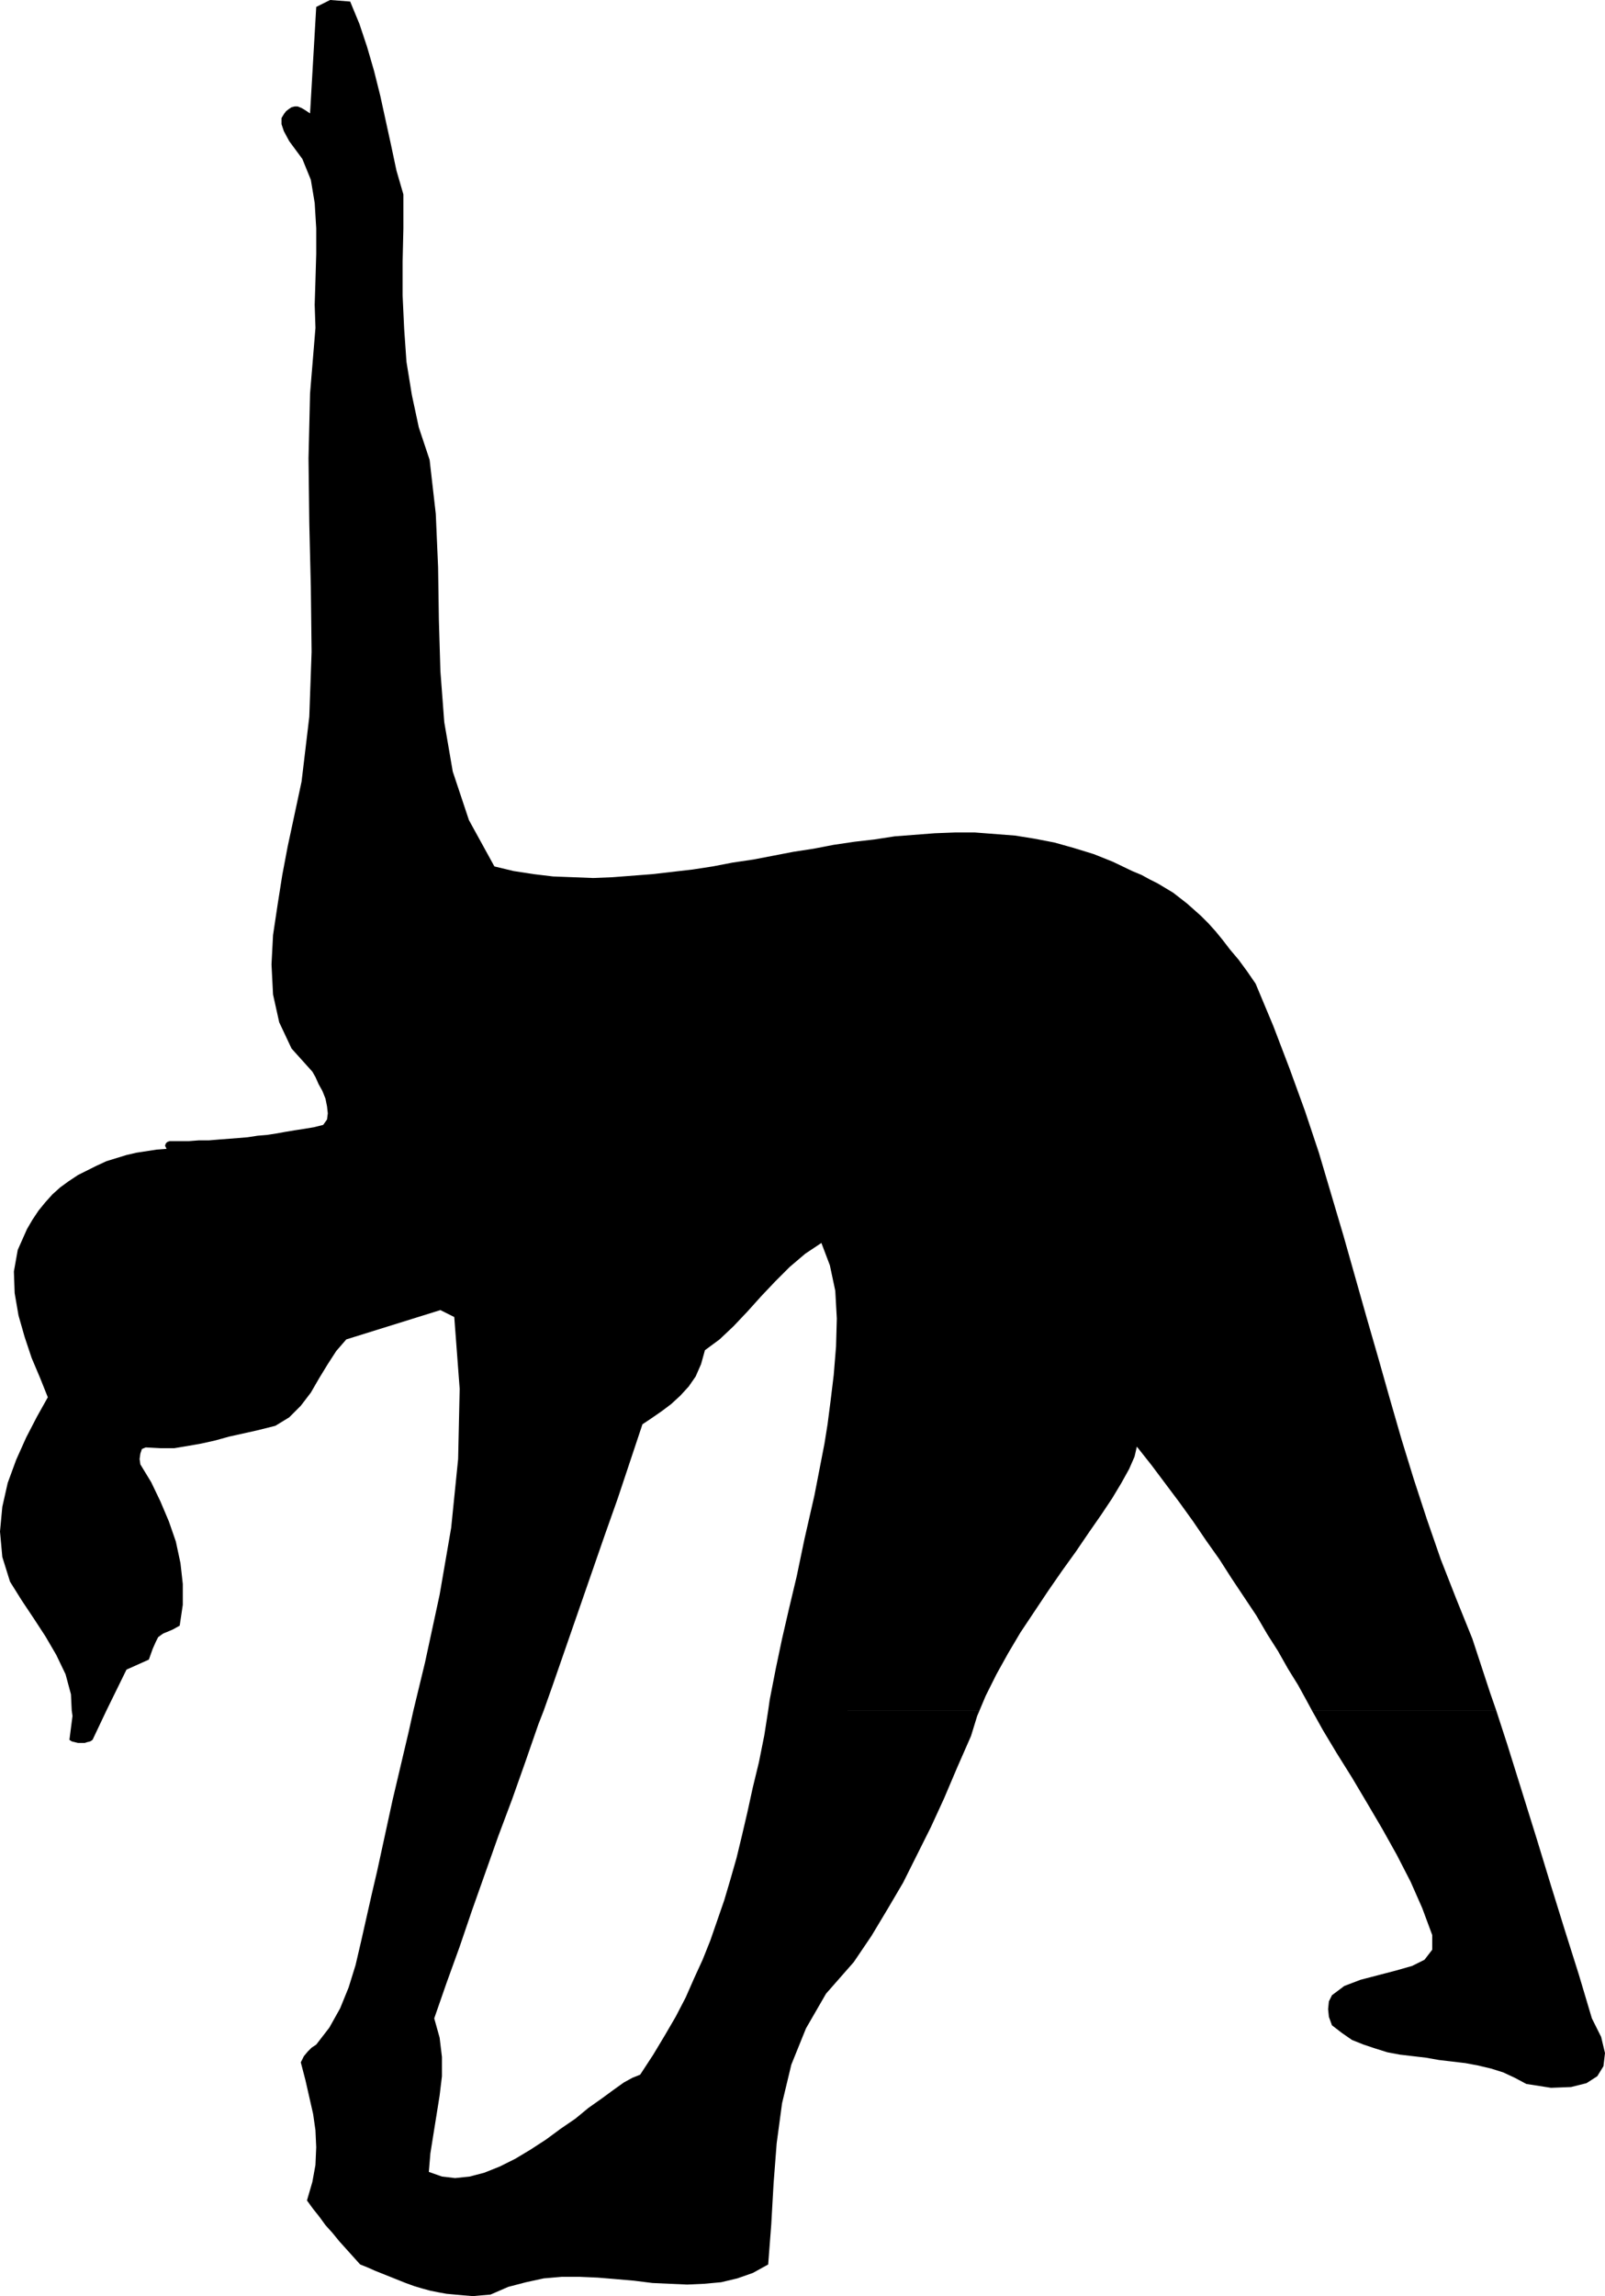 <svg xmlns="http://www.w3.org/2000/svg" width="2.081in" height="2.976in" fill-rule="evenodd" stroke-linecap="round" preserveAspectRatio="none" viewBox="0 0 2081 2976"><path d="m93 2217-1-21-7-26-12-25-14-24-15-23-16-24-15-24-10-32-3-33 3-32 7-31 11-30 13-29 14-27 14-25-10-25-11-26-9-27-8-28-5-29-1-28 5-28 12-27 7-12 8-12 9-11 9-10 10-9 11-8 12-8 12-6 12-6 13-6 13-4 13-4 13-3 13-2 13-2 13-1-2-4 1-3 2-2 3-1h25l13-1h13l12-1 13-1 13-1 12-1 13-2 12-1 13-2 11-2 12-2 13-2 12-2 12-3 5-7 1-8-1-9-2-10-4-10-5-9-4-9-4-7-27-30-16-34-8-36-2-39 2-38 6-40 6-38 7-37 18-84 10-84 3-84-1-84-2-83-1-84 2-84 7-85-1-30 1-32 1-34v-33l-2-33-5-30-11-27-17-23-7-13-3-9v-8l3-5 3-4 4-3 3-2 4-1h4l5 2 5 3 6 4 8-138 18-9 26 2 12 29 10 30 9 31 8 32 7 32 7 32 7 33 9 31v44l-1 43v44l2 43 3 43 7 43 9 42 14 42 8 70 3 69 1 68 2 67 5 66 11 64 21 63 33 60 25 6 26 4 25 3 26 1 26 1 25-1 26-2 26-2 26-3 26-3 26-4 26-5 27-4 26-5 26-5 26-4 26-5 27-4 26-3 26-4 26-2 26-2 26-1h26l26 2 26 2 25 4 26 5 25 7 26 8 25 10 25 12 12 5 11 6 10 5 10 6 10 6 9 7 9 7 9 8 9 8 10 10 9 10 9 11 10 13 11 13 11 15 11 16 23 55 21 55 20 55 18 54 16 54 16 54 15 53 15 53 15 52 15 53 15 52 16 52 17 52 18 52 20 51 21 52 23 70 8 23h-239l-7-13-11-20-13-21-13-23-14-22-14-24-16-24-16-24-16-25-17-24-17-25-18-25-18-24-18-24-19-24-3 13-7 16-10 18-12 20-14 21-16 23-17 25-18 25-18 26-18 27-18 27-16 27-15 27-14 28-8 19H996l2-14 8-41 8-38 9-39 10-42 10-48 13-57 13-67 4-25 4-31 4-33 3-37 1-36-2-36-7-33-11-29-21 14-20 17-19 19-18 19-18 20-18 19-18 17-19 14-5 18-7 16-9 13-11 12-12 11-12 9-13 9-12 8-16 48-16 48-17 48-17 49-17 49-17 49-17 49-11 31H536l15-62 19-88 15-87 9-89 2-91-7-93-18-9-122 38-13 15-11 17-11 18-11 19-13 17-15 15-18 11-24 6-18 4-18 4-18 5-18 4-17 3-18 3h-18l-19-1-5 2-2 6-1 7 1 7 14 23 12 25 11 26 9 26 6 28 3 27v27l-4 27-9 5-7 3-5 2-3 2-4 3-3 6-4 9-5 14-29 13-26 53H93zm0 0 1 7-4 31 3 2 4 1 4 1h9l3-1 4-1 3-2 18-38H93zm443 0-6 27-21 89-20 92-7 30-7 31-7 31-7 30-9 29-11 27-14 25-17 22-6 4-5 5-5 6-4 8 6 23 5 22 5 22 3 21 1 22-1 23-4 22-7 24 8 11 8 10 8 11 9 10 9 11 9 10 9 10 9 10 10 4 9 4 10 4 10 4 10 4 10 4 11 4 10 3 11 3 10 2 11 2 11 1 11 1 12 1 11-1 12-1 23-10 23-6 23-5 23-2h24l23 1 24 2 23 2 24 3 22 1 23 1 22-1 22-2 21-5 20-7 20-11 4-52 3-53 4-52 7-52 12-50 19-47 26-45 36-41 23-34 21-35 20-34 18-36 18-36 17-37 17-40 18-41 8-26 3-7H996l-5 32-7 35-8 33-7 32-7 30-7 29-8 28-8 27-9 26-9 26-10 25-11 24-11 25-13 25-14 24-15 25-17 26-10 4-11 6-14 10-15 11-17 12-17 14-19 13-19 14-20 13-20 12-20 10-20 8-19 5-19 2-17-2-17-6 2-24 4-25 4-25 4-25 3-25v-25l-3-25-7-25 16-46 17-47 16-47 17-48 17-48 18-48 17-48 17-49 7-18H536zm1165 0 4 7 10 18 18 30 20 32 19 32 20 34 19 34 18 35 15 34 13 35v19l-10 13-16 8-21 6-23 6-23 6-21 8-16 12-4 8-1 10 1 10 4 11 13 10 13 9 15 6 15 5 16 5 16 3 17 2 17 2 17 3 17 2 17 2 16 3 17 4 16 5 15 7 15 8 32 5 26-1 20-5 14-9 8-13 2-17-5-21-12-24-17-57-18-57-18-58-18-59-19-61-20-64-14-43h-239z" style="stroke:none;fill:#000"/></svg>
